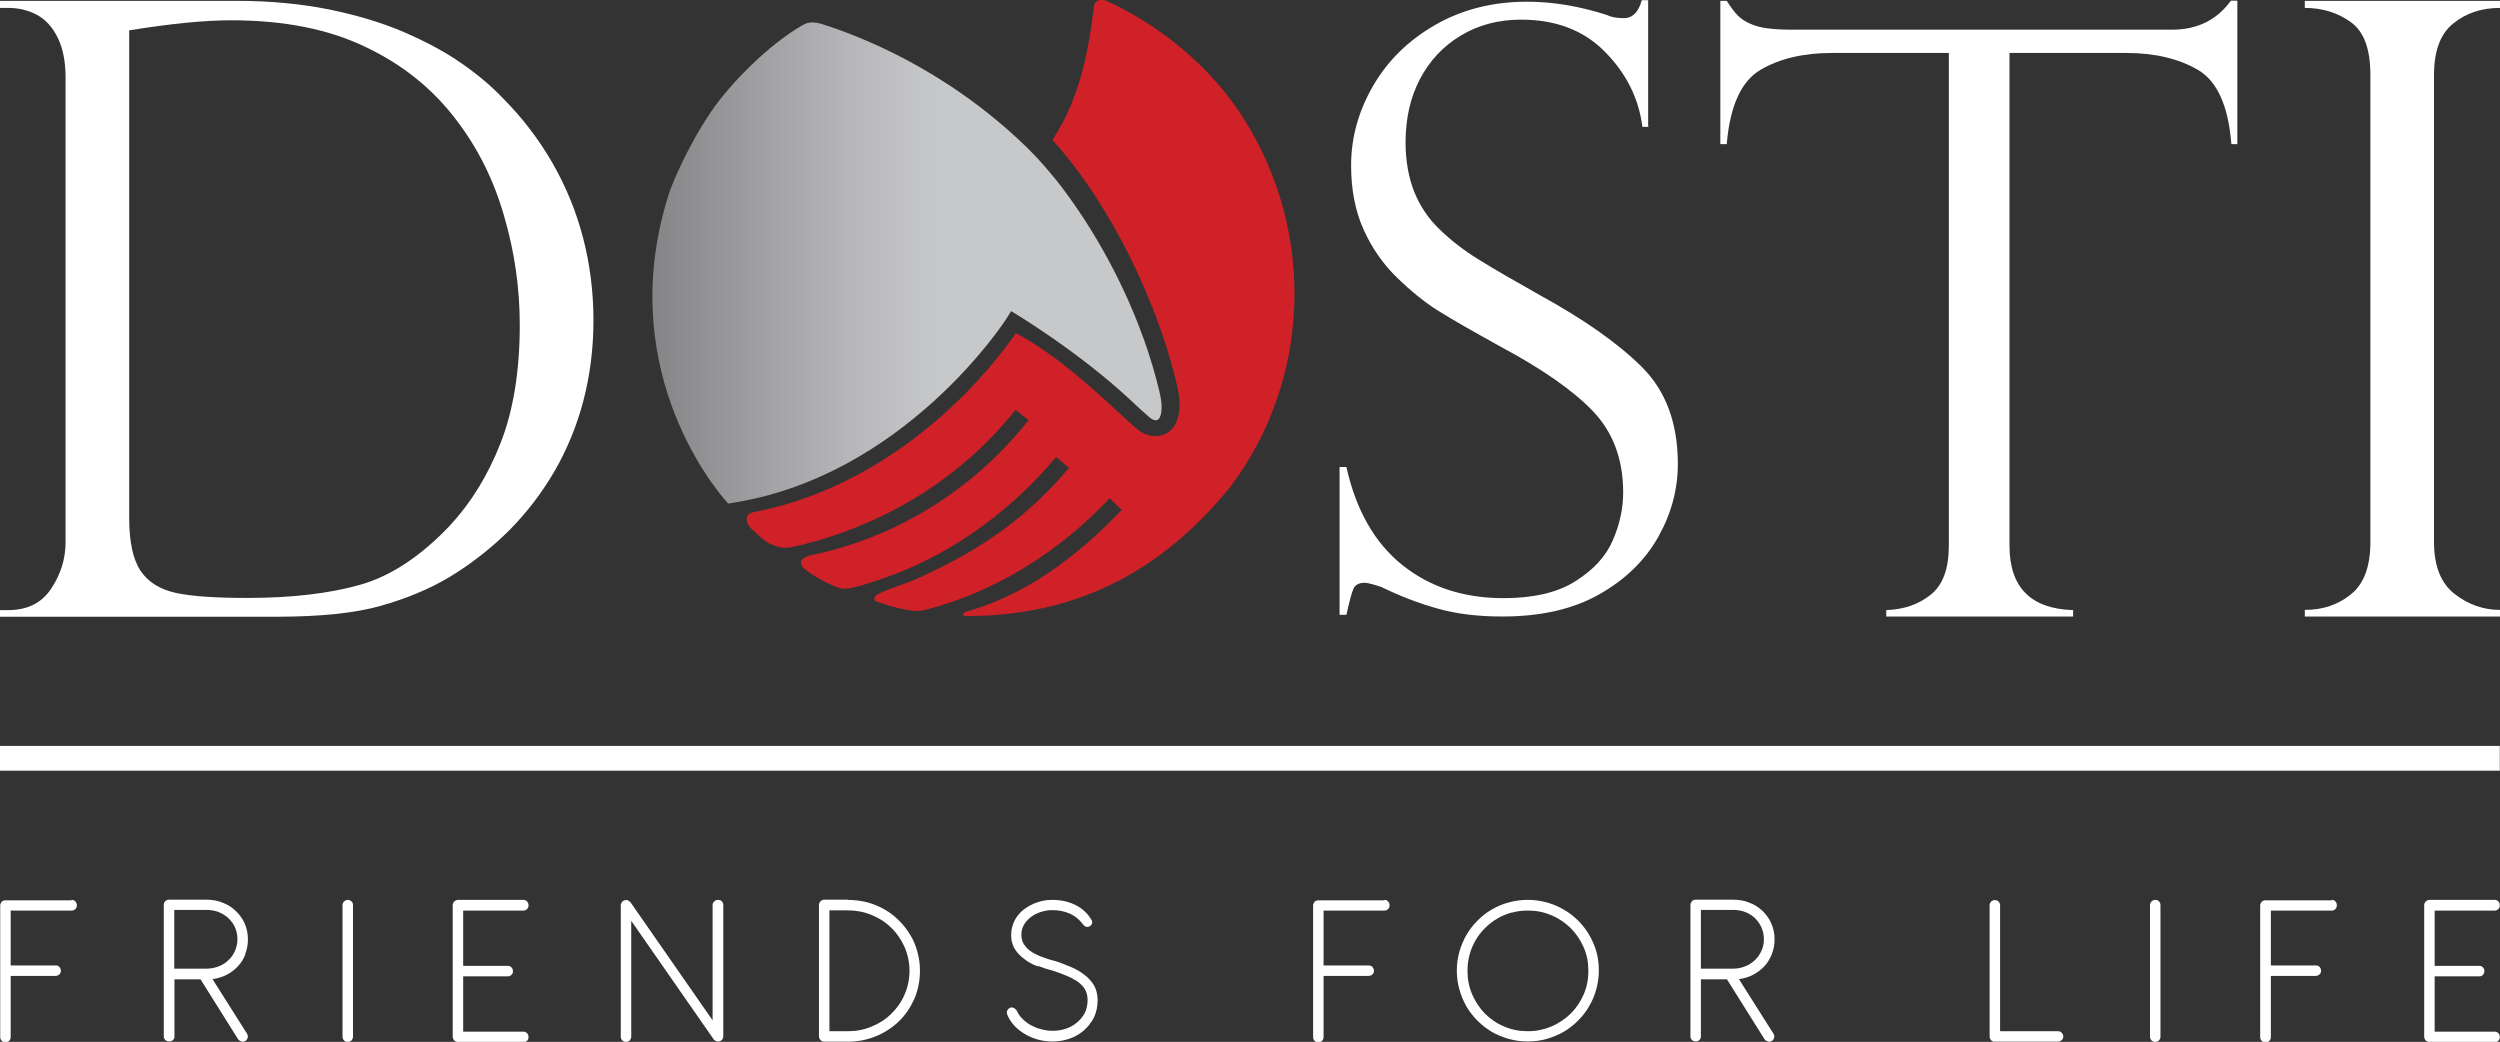 <?xml version="1.0" encoding="UTF-8"?>
<svg id="Layer_2" data-name="Layer 2" xmlns="http://www.w3.org/2000/svg" xmlns:xlink="http://www.w3.org/1999/xlink" viewBox="0 0 117.07 48.79">
  <rect x="0" y="0" width="117.07" height="48.79" fill="#333333" stroke="none"/>
  <defs>
    <style>
      .cls-1 {
        fill: #fff;
      }

      .cls-2 {
        fill: #cf2127;
      }

      .cls-3 {
        clip-path: url(#clippath);
      }

      .cls-4 {
        fill: none;
      }

      .cls-5 {
        fill: url(#linear-gradient);
      }
    </style>
    <clipPath id="clippath">
      <path class="cls-4" d="m38.02,1.05c-.16,0-.3.05-.44.13-1.62.93-3.37,2.73-4.24,3.99-1.25,1.82-1.95,3.71-1.96,3.73-2.67,8.07,1.89,13.78,2.72,14.68,8.22-1.19,12.99-8.59,13.03-8.66l.22-.35s3.1,1.83,5.65,4.22c.28.27.55.51.8.73.18.16.37.22.47.09.06-.08.24-.39.02-1.29-.81-3.38-2.41-6.52-4.07-8.87h0s-.05-.07-.05-.07c-.32-.45-.64-.88-.97-1.26-.4-.49-.81-.92-1.19-1.29-3.83-3.69-7.93-5.2-9.51-5.7-.15-.05-.28-.07-.41-.08h-.09Z"/>
    </clipPath>
    <linearGradient id="linear-gradient" x1="1327.22" y1="3036.96" x2="1328.22" y2="3036.96" gradientTransform="translate(-39111.92 89552.74) scale(29.48 -29.48)" gradientUnits="userSpaceOnUse">
      <stop offset="0" stop-color="#231f20"/>
      <stop offset=".15" stop-color="#3e3b3c"/>
      <stop offset=".56" stop-color="#878688"/>
      <stop offset=".85" stop-color="#b5b5b7"/>
      <stop offset="1" stop-color="#c7c8ca"/>
    </linearGradient>
  </defs>
  <g id="Layer_1-2" data-name="Layer 1">
    <g>
      <path class="cls-1" d="m0,.37V.04h11.1c1.56,0,2.99.14,4.3.4,1.31.27,2.49.62,3.53,1.07,1.04.45,1.93.93,2.69,1.46.76.53,1.4,1.07,1.92,1.62.91.91,1.69,1.93,2.33,3.04.64,1.12,1.12,2.29,1.44,3.53.32,1.24.48,2.52.48,3.84s-.16,2.57-.47,3.76c-.31,1.19-.77,2.29-1.35,3.3-.59,1.01-1.29,1.93-2.1,2.75-.82.82-1.76,1.57-2.85,2.23-.93.55-1.99.99-3.19,1.33-1.2.34-2.83.51-4.87.51H0v-.31h.39c.9,0,1.57-.34,2.01-1.01.45-.68.67-1.4.67-2.16V3.62c0-.73-.12-1.34-.36-1.84-.24-.5-.57-.86-.97-1.08-.41-.22-.86-.33-1.35-.33H0Zm6.05,1.04v22.85c0,1.12.18,1.95.54,2.48.36.53.92.87,1.67,1.03.76.16,1.87.23,3.33.23,2.09,0,3.85-.21,5.29-.62,1.43-.41,2.82-1.33,4.17-2.75.99-1.06,1.79-2.35,2.39-3.88.6-1.53.9-3.38.9-5.54,0-1.71-.24-3.4-.73-5.08-.48-1.68-1.22-3.17-2.21-4.47-1.11-1.48-2.53-2.63-4.28-3.46-1.74-.84-3.84-1.25-6.29-1.25-1.27,0-2.86.16-4.77.47"/>
      <path class="cls-1" d="m77.21,5.94h-.3c-.17-1.34-.76-2.51-1.75-3.51-.99-1.01-2.3-1.51-3.93-1.51-1.06,0-2.01.25-2.83.75-.83.5-1.46,1.18-1.91,2.04-.45.86-.67,1.85-.67,2.96,0,.86.14,1.63.4,2.3.27.67.66,1.26,1.19,1.77.53.51,1.14.99,1.86,1.43.71.44,1.68,1,2.89,1.68,2.02,1.11,3.6,2.22,4.72,3.33,1.12,1.11,1.69,2.62,1.69,4.55,0,1.17-.3,2.31-.91,3.4-.61,1.09-1.52,1.99-2.75,2.69-1.22.7-2.74,1.05-4.56,1.05-1.14,0-2.14-.12-3.02-.37-.87-.24-1.76-.58-2.66-1.02-.38-.12-.63-.19-.77-.19-.26,0-.44.1-.52.28s-.19.59-.33,1.22h-.32v-6.92h.32c.45,2.02,1.33,3.56,2.62,4.59,1.3,1.04,2.88,1.55,4.74,1.55,1.4,0,2.52-.26,3.36-.79.84-.53,1.43-1.16,1.75-1.91.33-.75.49-1.5.49-2.25,0-1.55-.47-2.81-1.41-3.8-.94-.98-2.38-1.98-4.3-3.01-1.32-.73-2.3-1.29-2.94-1.69-.64-.4-1.28-.92-1.94-1.56-.66-.64-1.18-1.39-1.57-2.26-.39-.87-.58-1.87-.58-2.99,0-1.3.34-2.54,1.03-3.73.69-1.19,1.66-2.14,2.92-2.86,1.26-.72,2.69-1.08,4.29-1.08,1.21,0,2.46.21,3.73.62.2.1.47.15.8.15.41,0,.69-.28.84-.84h.3v5.91Z"/>
      <path class="cls-1" d="m104.79,6.75h-.3c-.14-1.79-.66-2.95-1.57-3.48-.91-.53-2.03-.79-3.36-.79h-5.46v23.07c0,1.95.99,2.96,2.98,3.02v.3h-8.75v-.3c.82-.03,1.51-.26,2.08-.72.57-.45.85-1.22.85-2.3V2.48h-5.47c-1.33,0-2.45.26-3.35.79-.9.53-1.43,1.69-1.58,3.48h-.3V.04h.3c.2.31.37.54.52.69.15.15.34.28.58.38.24.11.51.18.83.22.32.04.69.06,1.13.06h17.79c1.18,0,2.1-.45,2.76-1.36h.3v6.71Z"/>
      <path class="cls-1" d="m117.07.04v.33c-.86,0-1.59.24-2.19.73-.6.48-.9,1.28-.9,2.4v21.89c0,1.11.32,1.92.96,2.42.64.5,1.35.75,2.13.75v.31h-9.14v-.31c.84,0,1.56-.24,2.16-.73.61-.49.91-1.3.91-2.44V3.5c0-1.2-.3-2.02-.91-2.46-.61-.44-1.33-.67-2.16-.67V.04h9.14Z"/>
      <rect class="cls-1" y="34.93" width="117.06" height="1.16"/>
      <path class="cls-1" d="m3.35,42.14c.07,0,.13.02.18.07.04.05.07.11.07.18s-.02.13-.07.18c-.05.05-.11.07-.18.07H.5v2.57h2.11c.07,0,.13.02.17.07.05.05.07.11.07.18s-.02.12-.07.17c-.05.04-.1.07-.17.07H.5v2.86c0,.07-.02.13-.07.18-.05.05-.11.07-.17.07s-.13-.02-.18-.07c-.05-.05-.07-.11-.07-.18v-6.16c0-.05.02-.1.06-.16.04-.05.1-.08.19-.08h3.09Z"/>
      <path class="cls-1" d="m11.49,44.69c-.08.21-.2.4-.35.56-.15.16-.32.29-.53.4-.2.1-.42.17-.66.2l1.62,2.56c.04.07.05.14.02.21-.02.07-.07.11-.13.14-.06.03-.12.03-.18,0-.06-.02-.11-.06-.14-.11l-1.75-2.79h-1.22v2.67c0,.07-.02.13-.07.17-.05.05-.1.07-.18.07s-.13-.02-.18-.07c-.05-.05-.07-.1-.07-.17v-6.15c0-.07.02-.13.07-.18.05-.05.11-.07.18-.07h1.74c.27,0,.53.04.76.14.24.09.45.22.62.39.18.17.32.36.42.59.1.23.15.47.15.74,0,.25-.04.47-.13.69m-3.32-2.06v2.74h1.51c.21,0,.4-.04.58-.11.18-.07.33-.17.46-.3.13-.12.23-.27.3-.44.07-.17.11-.34.11-.53,0-.2-.04-.37-.11-.54-.07-.17-.18-.31-.31-.44-.13-.12-.29-.22-.46-.29-.18-.07-.37-.1-.58-.1h-1.49Z"/>
      <path class="cls-1" d="m16.53,48.54c0,.07-.02.13-.07.18-.05.05-.11.07-.18.07s-.13-.02-.17-.07c-.05-.05-.07-.11-.07-.18v-6.15c0-.07.03-.13.07-.18.05-.04.11-.07.17-.07s.13.02.18.07c.05.05.07.1.07.18v6.15Z"/>
      <path class="cls-1" d="m21.43,48.79c-.07,0-.12-.03-.17-.08-.04-.05-.06-.11-.06-.18v-6.14c0-.07.03-.14.08-.18.05-.05.11-.07.18-.07h3.04c.07,0,.13.02.18.07.04.05.07.1.07.18s-.02.13-.07.18c-.05.05-.1.07-.18.07h-2.81v2.59h2.09c.07,0,.13.02.17.07.05.05.07.11.07.18s-.02.13-.07.17c-.05.05-.11.07-.17.07h-2.09v2.59h2.81c.07,0,.13.02.18.07.04.05.07.1.07.18,0,.07-.02.13-.07.18-.05.05-.1.07-.18.07h-3.07Z"/>
      <path class="cls-1" d="m29.56,43.14v5.4c0,.07-.03.13-.07.18-.05.05-.11.07-.17.07s-.13-.02-.18-.07c-.05-.05-.07-.11-.07-.18v-6.15c0-.07.03-.12.07-.17.05-.05.11-.07.18-.07h.02s.02,0,.02,0c0,0,.01,0,.01,0h.01s.08.04.11.08h.02s3.86,5.55,3.86,5.55v-5.4c0-.07.03-.13.08-.17.05-.05.1-.07.18-.07s.13.02.17.07c.05.05.07.1.07.17v6.15c0,.06-.02.11-.05.15-.03.04-.08.07-.14.09,0,0-.01,0-.02,0,0,0-.01,0-.02,0h-.04c-.05,0-.1-.03-.14-.06-.02-.01-.03-.03-.04-.04l-3.86-5.55Z"/>
      <path class="cls-1" d="m39.7,42.14c.31,0,.61.04.9.11.29.08.56.19.81.33.25.14.48.32.68.52.21.2.38.43.53.67.15.24.26.51.34.8.08.29.12.58.12.89,0,.47-.09.9-.26,1.31-.18.4-.42.76-.72,1.05-.31.3-.66.53-1.07.7-.41.17-.85.26-1.32.26h-1.11c-.07,0-.13-.02-.17-.07-.05-.05-.08-.11-.08-.18v-6.15c0-.07.03-.13.08-.18.05-.05.11-.07.17-.07h1.1Zm2.89,3.33c0-.4-.08-.77-.23-1.12-.15-.34-.36-.65-.62-.9-.26-.26-.57-.46-.92-.6-.35-.15-.73-.22-1.12-.22h-.86v5.66h.86c.4,0,.77-.07,1.12-.22.35-.14.66-.34.92-.6.26-.25.47-.55.62-.9.15-.34.23-.72.23-1.12"/>
      <path class="cls-1" d="m48.59,45.25c-.23-.08-.43-.19-.61-.33-.18-.13-.34-.29-.45-.47-.12-.18-.18-.41-.18-.66s.06-.49.17-.7c.11-.21.26-.38.45-.52.19-.14.39-.25.62-.32.23-.08.46-.11.69-.11.4,0,.76.08,1.08.24.33.16.58.4.76.71.03.05.03.09.02.15-.02.05-.04.09-.07.11-.04.03-.09.05-.14.06-.06,0-.12-.02-.17-.07-.2-.27-.42-.45-.67-.56-.25-.11-.51-.16-.81-.16-.16,0-.32.02-.49.07-.17.05-.33.12-.47.22-.14.1-.26.22-.35.36-.09.14-.14.31-.14.51,0,.13.03.25.07.35.05.1.12.19.2.28.08.08.18.15.28.21.11.06.22.11.33.16.12.04.23.08.34.12.11.04.22.07.32.09.26.08.51.18.75.28.24.1.46.22.65.37.19.14.34.31.46.5.11.2.17.43.17.7,0,.3-.06.56-.17.8-.12.24-.28.44-.47.61-.2.17-.42.3-.68.39-.26.09-.52.13-.8.13-.23,0-.46-.03-.68-.09-.22-.06-.43-.15-.61-.26-.19-.11-.35-.24-.49-.39-.14-.15-.25-.32-.32-.49-.04-.08-.04-.15-.02-.21.03-.05.07-.1.12-.13.11-.05.22-.02.33.12.06.14.15.27.27.39.12.12.25.22.4.3.15.08.31.15.49.19.18.05.36.07.54.07.19,0,.39-.03.58-.09.19-.06.36-.15.52-.28.15-.12.28-.27.38-.45.09-.18.14-.39.14-.62,0-.21-.05-.39-.14-.53-.1-.15-.23-.27-.38-.37-.16-.1-.34-.19-.54-.27-.2-.08-.4-.15-.61-.22-.22-.05-.44-.13-.66-.21"/>
      <path class="cls-1" d="m64.83,42.14c.07,0,.13.02.17.07.05.05.07.11.07.18s-.02.13-.07.18c-.05.05-.1.07-.17.07h-2.85v2.57h2.11c.07,0,.13.02.18.07.04.05.07.11.07.18s-.02.12-.07.17c-.05.04-.11.07-.18.07h-2.11v2.86c0,.07-.02.13-.07.18-.05.05-.11.07-.17.07-.07,0-.13-.02-.18-.07-.05-.05-.07-.11-.07-.18v-6.16c0-.05.02-.1.06-.16.04-.05.1-.08.19-.08h3.09Z"/>
      <path class="cls-1" d="m72.84,42.4c.4.17.76.41,1.06.71.3.3.54.65.71,1.05.18.4.26.83.26,1.29,0,.31-.04.6-.12.88-.08.29-.19.55-.34.8-.14.25-.32.47-.52.67-.21.21-.43.38-.67.52-.25.14-.51.25-.79.33-.28.08-.58.12-.89.12s-.6-.04-.89-.12c-.28-.08-.55-.19-.79-.33-.24-.14-.47-.32-.67-.52-.2-.2-.38-.43-.52-.67-.14-.25-.25-.51-.33-.8-.08-.28-.12-.58-.12-.88s.04-.6.12-.88c.08-.28.19-.54.33-.79.14-.24.32-.47.52-.67.2-.2.42-.38.67-.52.24-.14.51-.26.79-.33.28-.08.58-.12.89-.12.46,0,.89.09,1.3.26m-2.05.33c-.24.07-.47.16-.68.29-.21.12-.4.27-.57.44-.17.17-.32.36-.44.57-.12.21-.22.43-.28.67-.07.24-.1.49-.1.76,0,.4.07.76.22,1.11.15.34.35.64.6.9.26.25.55.46.9.6.34.15.71.22,1.11.22s.76-.08,1.1-.22c.34-.15.64-.35.9-.6.26-.26.46-.56.61-.9.15-.34.22-.71.22-1.11s-.07-.76-.22-1.1c-.15-.34-.35-.64-.61-.9-.26-.25-.56-.46-.9-.6-.35-.15-.71-.22-1.1-.22-.27,0-.52.03-.76.1"/>
      <path class="cls-1" d="m82.97,44.69c-.09.21-.2.4-.35.56-.15.16-.33.29-.53.4-.2.1-.42.17-.66.2l1.62,2.56c.04.07.05.14.02.21-.02.07-.07.11-.13.14-.06.03-.12.03-.18,0-.06-.02-.11-.06-.14-.11l-1.75-2.79h-1.22v2.67c0,.07-.02.13-.07.17-.05.05-.11.07-.17.07s-.13-.02-.18-.07c-.05-.05-.07-.1-.07-.17v-6.15c0-.07.03-.13.07-.18.05-.05.11-.07.18-.07h1.74c.27,0,.53.04.77.14.24.09.44.22.62.39.17.17.31.36.41.59.1.23.15.47.15.74,0,.25-.04.47-.13.69m-3.32-2.06v2.74h1.51c.21,0,.4-.04.57-.11.18-.07.33-.17.46-.3.13-.12.23-.27.3-.44.08-.17.11-.34.11-.53,0-.2-.04-.37-.11-.54-.07-.17-.18-.31-.3-.44-.13-.12-.28-.22-.46-.29-.18-.07-.37-.1-.58-.1h-1.5Z"/>
      <path class="cls-1" d="m93.67,48.29h2.7c.07,0,.13.02.17.07.05.05.08.1.08.17s-.02.13-.08.18c-.05.05-.11.07-.17.07h-2.95s-.04,0-.05,0c-.05,0-.1-.03-.14-.08-.04-.05-.06-.1-.06-.16v-6.15c0-.07.03-.13.07-.17.05-.05.11-.07.18-.07s.12.02.17.07c.05.05.07.11.07.17v5.9Z"/>
      <path class="cls-1" d="m101.17,48.54c0,.07-.02.13-.07.18-.04.05-.1.07-.17.07s-.13-.02-.18-.07c-.05-.05-.07-.11-.07-.18v-6.15c0-.07.03-.13.07-.18.05-.04.11-.07.18-.07s.13.02.17.07c.05.05.07.1.07.18v6.15Z"/>
      <path class="cls-1" d="m109.19,42.14c.07,0,.13.02.17.07.05.05.07.11.07.18s-.02.13-.07.18c-.05.05-.1.07-.17.07h-2.85v2.57h2.11c.07,0,.13.02.17.07.05.05.07.11.07.18s-.02.12-.07.17c-.05.04-.11.07-.17.07h-2.11v2.86c0,.07-.02.13-.07.18-.05.05-.11.07-.18.07s-.13-.02-.18-.07c-.05-.05-.07-.11-.07-.18v-6.16c0-.05.02-.1.06-.16.04-.05.1-.08.19-.08h3.09Z"/>
      <path class="cls-1" d="m113.75,48.79c-.07,0-.12-.03-.17-.08-.04-.05-.06-.11-.06-.18v-6.14c0-.07.03-.14.08-.18.05-.05.11-.07.18-.07h3.04c.07,0,.13.02.17.07.05.05.07.1.07.18s-.02.13-.07.18-.1.07-.17.07h-2.81v2.59h2.09c.07,0,.13.02.17.07.05.05.07.11.07.18s-.03.13-.07.17c-.04.05-.1.07-.17.07h-2.09v2.59h2.81c.07,0,.13.02.17.07.05.05.07.1.07.18,0,.07-.02.13-.07.18-.05.05-.1.07-.17.07h-3.07Z"/>
      <path class="cls-2" d="m45.91,28.84c4.7-.18,8.48-2.1,11.68-6.01,3.81-5.02,4.04-11.99.61-17.34-1.94-3.03-4.77-4.72-6.39-5.45-.15-.07-.53-.1-.58.25-.2,1.42-.45,4.01-1.95,6.26,2.1,2.29,4.65,6.58,5.83,11.45.27,1.14.05,1.73-.18,2.03-.19.25-.48.39-.82.39s-.64-.13-.91-.37c-.25-.21-.51-.46-.8-.72-1.29-1.19-3.04-2.79-4.83-3.73-.9,1.32-5.18,7.03-12.35,8.4-.34.11-.32.41-.09.71.1.09.66.63.88.73.58.28.85.23,1.26.14,2.37-.54,6.83-2.08,10.23-6.32l.06-.07.61.49-.06.07c-3.51,4.36-7.83,5.78-10.09,6.24-.78.16-.45.55-.38.62.47.42,1.5.91,1.78.95.47.06,1.48-.33,1.74-.41,2.16-.71,5.34-2.27,8.24-5.68l.06-.07.6.51-.06.07c-2.28,2.68-4.65,4.01-6.88,5.04-.29.14-.73.3-1.12.44-.33.12-.65.25-.79.31-.38.16-.27.37-.18.39.39.14.97.34,1.72.44.36.05.67-.06,1.01-.16,1.73-.48,4.99-1.74,8.14-5.04l.06-.07.57.55-.07.07c-2.82,2.95-5.28,4.14-7.16,4.68-.29.08-.24.2-.11.21.27.03.35,0,.7-.01"/>
      <g class="cls-3">
        <rect class="cls-5" x="28.71" y="1.05" width="25.8" height="22.53"/>
      </g>
    </g>
  </g>
</svg>